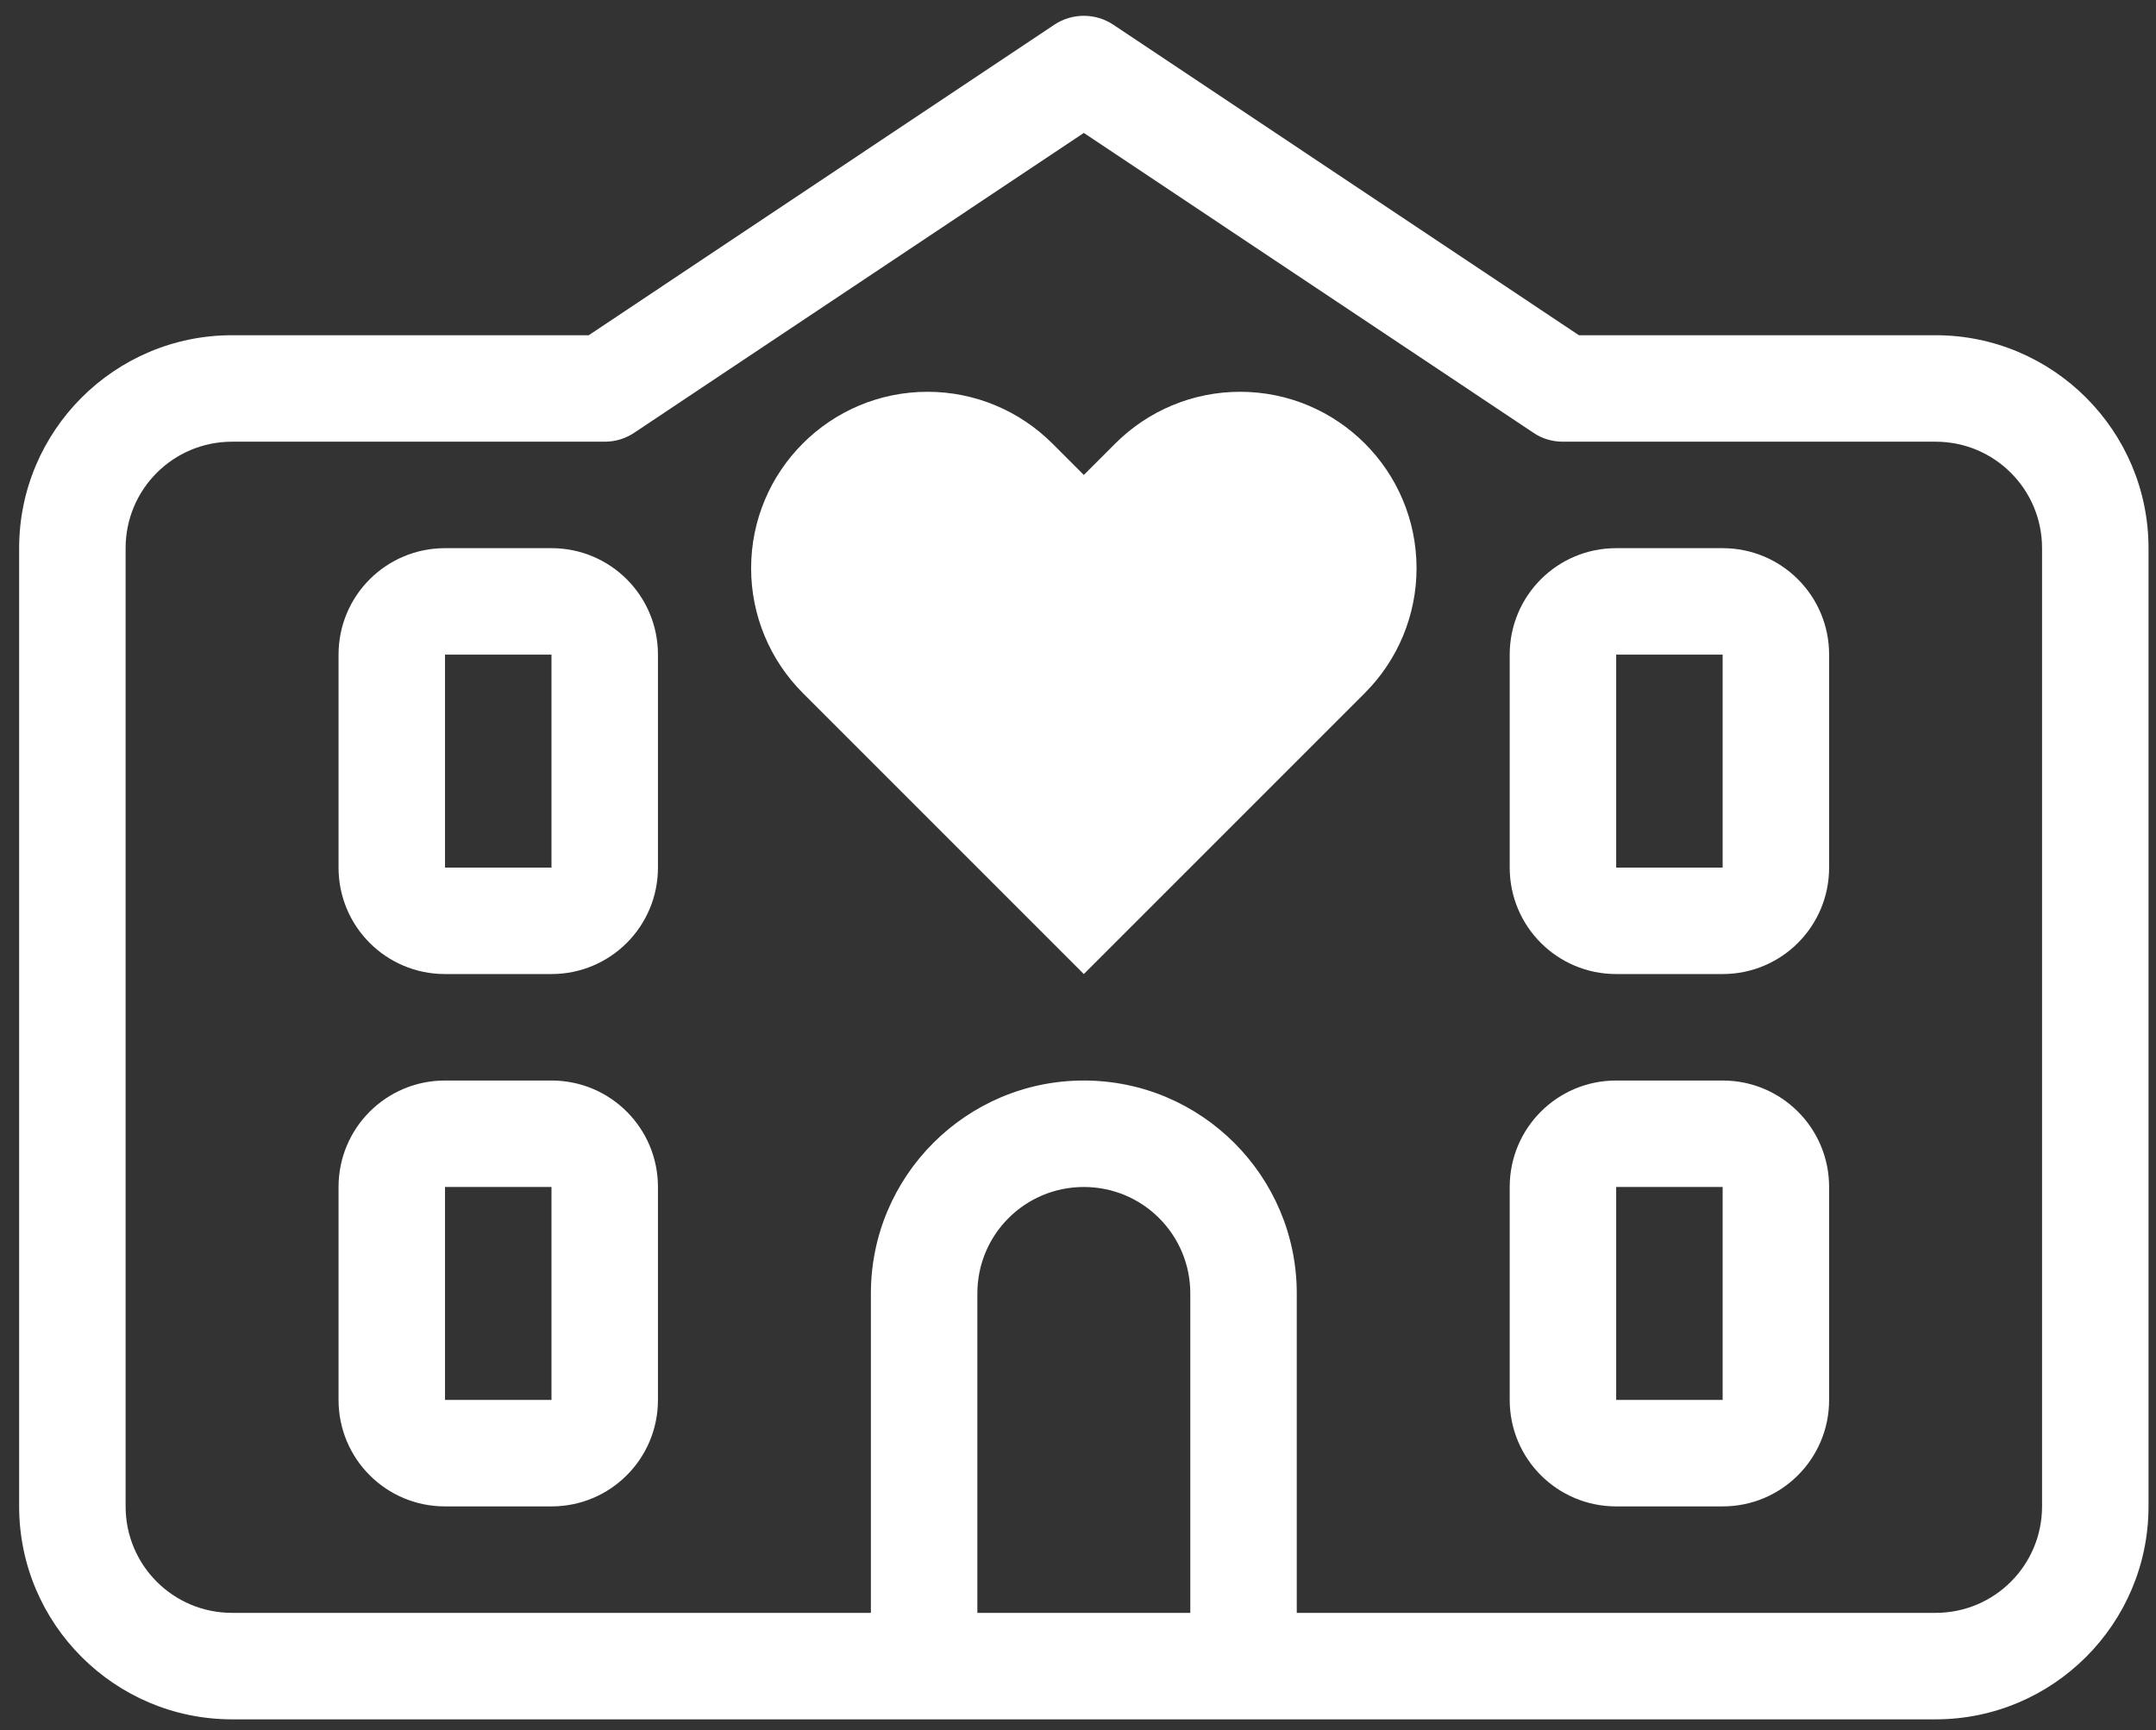 <svg width="81" height="65" viewBox="0 0 81 65" fill="none" xmlns="http://www.w3.org/2000/svg">
<rect x="0" y="0" width="81" height="65" fill="#333333" stroke="none"/>
<path d="M41.831 0.931C41.156 0.481 40.281 0.481 39.606 0.931L22.119 12.594H8.719C4.306 12.594 0.719 16.181 0.719 20.594V56.594C0.719 61.006 4.306 64.594 8.719 64.594H72.719C77.131 64.594 80.719 61.006 80.719 56.594V20.594C80.719 16.181 77.131 12.594 72.719 12.594H59.319L41.831 0.931ZM48.719 48.594C48.719 44.181 45.131 40.594 40.719 40.594C36.306 40.594 32.719 44.181 32.719 48.594V60.594H8.719C6.506 60.594 4.719 58.806 4.719 56.594V20.594C4.719 18.381 6.506 16.594 8.719 16.594H22.719C23.119 16.594 23.494 16.481 23.831 16.256L40.719 4.994L57.606 16.256C57.931 16.481 58.319 16.594 58.719 16.594H72.719C74.931 16.594 76.719 18.381 76.719 20.594V56.594C76.719 58.806 74.931 60.594 72.719 60.594H48.719V48.594ZM44.719 60.594H36.719V48.594C36.719 46.381 38.506 44.594 40.719 44.594C42.931 44.594 44.719 46.381 44.719 48.594V60.594ZM12.719 24.594V32.594C12.719 34.806 14.506 36.594 16.719 36.594H20.719C22.931 36.594 24.719 34.806 24.719 32.594V24.594C24.719 22.381 22.931 20.594 20.719 20.594H16.719C14.506 20.594 12.719 22.381 12.719 24.594ZM20.719 24.594V32.594H16.719V24.594H20.719ZM60.719 20.594C58.506 20.594 56.719 22.381 56.719 24.594V32.594C56.719 34.806 58.506 36.594 60.719 36.594H64.719C66.931 36.594 68.719 34.806 68.719 32.594V24.594C68.719 22.381 66.931 20.594 64.719 20.594H60.719ZM60.719 24.594H64.719V32.594H60.719V24.594ZM12.719 44.594V52.594C12.719 54.806 14.506 56.594 16.719 56.594H20.719C22.931 56.594 24.719 54.806 24.719 52.594V44.594C24.719 42.381 22.931 40.594 20.719 40.594H16.719C14.506 40.594 12.719 42.381 12.719 44.594ZM20.719 44.594V52.594H16.719V44.594H20.719ZM60.719 40.594C58.506 40.594 56.719 42.381 56.719 44.594V52.594C56.719 54.806 58.506 56.594 60.719 56.594H64.719C66.931 56.594 68.719 54.806 68.719 52.594V44.594C68.719 42.381 66.931 40.594 64.719 40.594H60.719ZM60.719 44.594H64.719V52.594H60.719V44.594ZM30.163 26.038L40.719 36.594L51.275 26.038C52.52 24.793 53.219 23.108 53.219 21.35C53.219 17.688 50.25 14.719 46.587 14.719C44.83 14.719 43.145 15.418 41.9 16.663L40.719 17.844L39.538 16.663C38.292 15.418 36.608 14.719 34.85 14.719C31.188 14.719 28.219 17.688 28.219 21.35C28.219 23.108 28.918 24.793 30.163 26.038Z" fill="white"/>
</svg>
